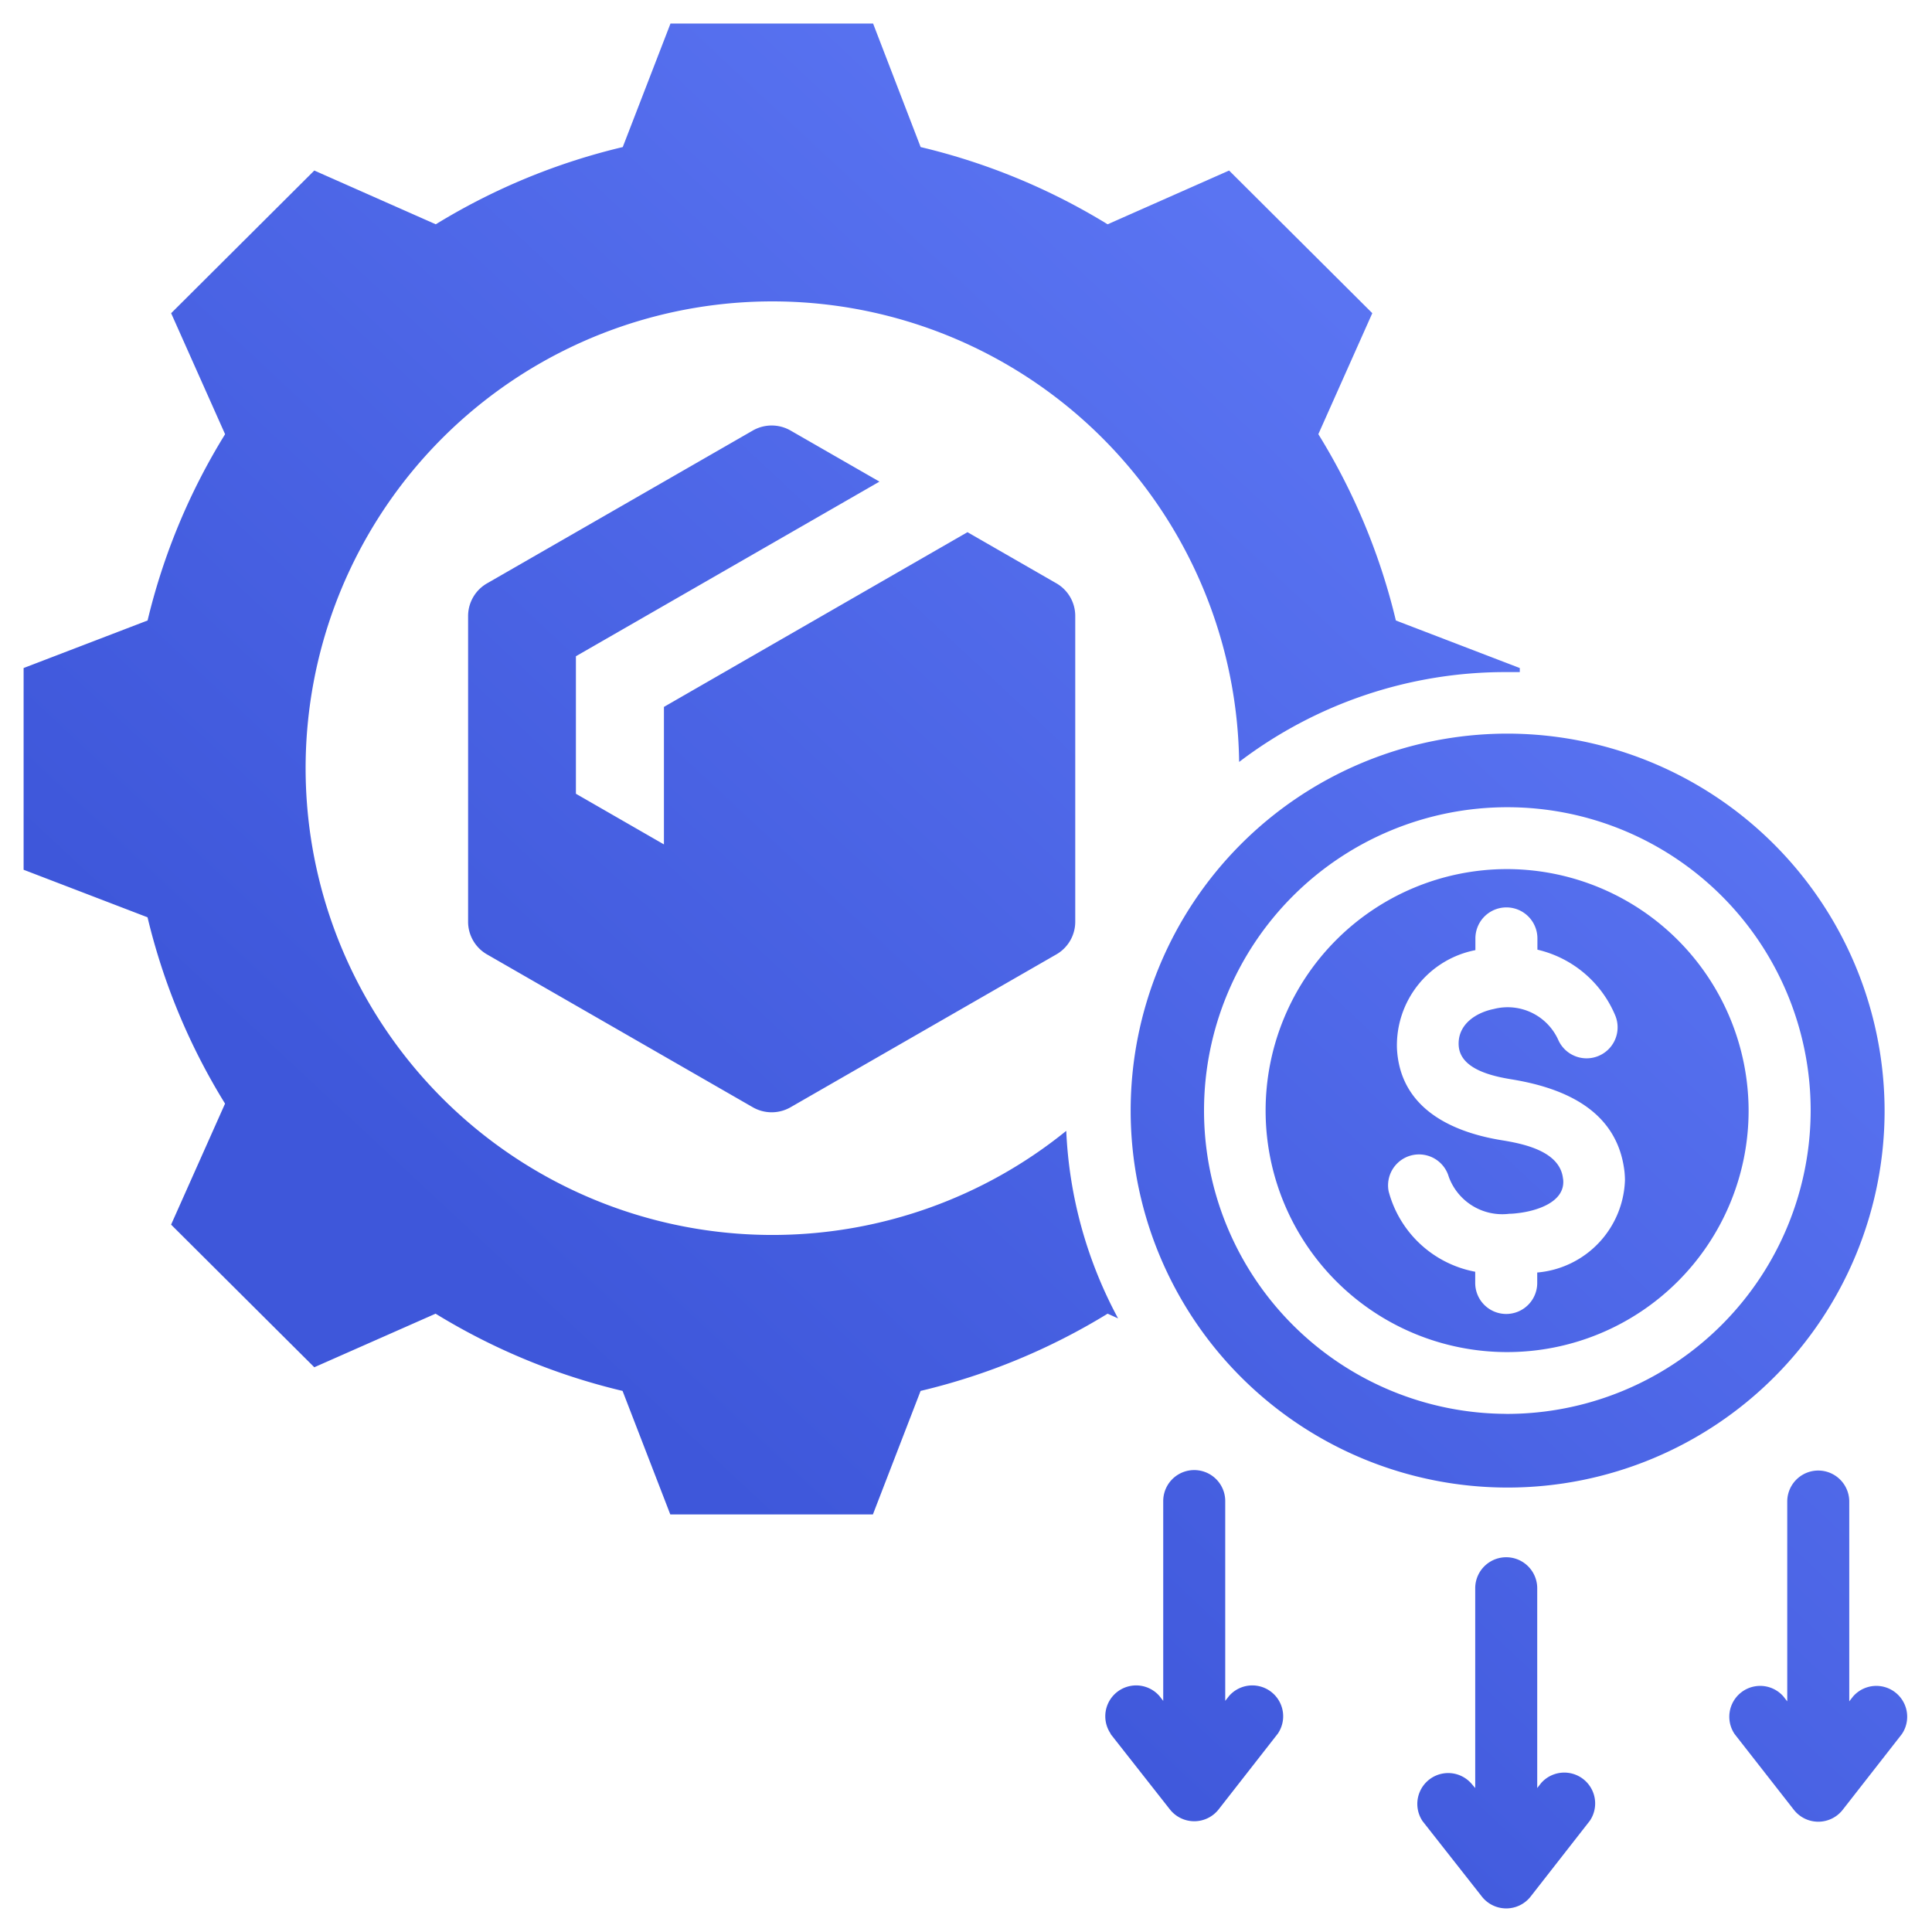 <?xml version="1.0" encoding="utf-8"?>
<svg xmlns="http://www.w3.org/2000/svg" xmlns:xlink="http://www.w3.org/1999/xlink" width="41.001" height="41" viewBox="0 0 41.001 41">
  <defs>
    <linearGradient id="linear-gradient" x1="0.102" y1="0.967" x2="0.888" y2="0.125" gradientUnits="objectBoundingBox">
      <stop offset="0" stop-color="#3e57da"/>
      <stop offset="0.276" stop-color="#3e57da"/>
      <stop offset="1" stop-color="#607af7"/>
    </linearGradient>
  </defs>
  <path id="reduce-cost_10614852" d="M31.968,14.638a13.58,13.58,0,0,1,3.968,1.639l2.578-1.141,3.039,3.027-1.145,2.568a13.473,13.473,0,0,1,1.645,3.954l2.63,1.009v.086c-.1,0-.192,0-.289,0a9.327,9.327,0,0,0-5.667,1.907,9.906,9.906,0,1,0-3.669,7.829,9.233,9.233,0,0,0,1.1,3.98l-.222-.1a13.577,13.577,0,0,1-3.969,1.639l-1.012,2.621h-4.3l-1.013-2.621a13.58,13.58,0,0,1-3.968-1.639L19.1,40.533l-3.039-3.027,1.145-2.568a13.471,13.471,0,0,1-1.645-3.954l-2.63-1.009V25.694l2.631-1.009a13.47,13.47,0,0,1,1.645-3.953l-1.145-2.568L19.1,15.136l2.578,1.141a13.578,13.578,0,0,1,3.968-1.639l1.013-2.621h4.3ZM43.737,49.463v-4.24a.658.658,0,0,1,1.316,0v4.24l.083-.106a.655.655,0,0,1,1.034.8l-1.25,1.6a.658.658,0,0,1-1.041.01l-1.258-1.6a.655.655,0,0,1,1.034-.8ZM36,48.317l1.258,1.6a.658.658,0,0,0,1.041-.01l1.25-1.6a.655.655,0,0,0-1.034-.8l-.083.106v-4.24a.658.658,0,0,0-1.316,0v4.24l-.083-.106a.655.655,0,0,0-1.034.8Zm13.242,0a.655.655,0,0,1,1.034-.8l.083.106v-4.24a.658.658,0,0,1,1.316,0v4.24l.083-.106a.655.655,0,0,1,1.034.8l-1.25,1.6a.658.658,0,0,1-1.041.01ZM44.395,29.961a5.125,5.125,0,1,0,5.144,5.125A5.135,5.135,0,0,0,44.395,29.961Zm.658,8.558v.225a.658.658,0,0,1-1.316,0v-.238A2.348,2.348,0,0,1,41.9,36.8a.657.657,0,0,1,1.275-.312,1.208,1.208,0,0,0,1.284.788q.078,0,.2-.016c.359-.043.957-.216.947-.669,0-.01,0-.033-.007-.071-.07-.572-.829-.729-1.3-.805-1.1-.179-2.163-.7-2.223-1.954a2.059,2.059,0,0,1,1.665-2.08v-.249a.658.658,0,0,1,1.316,0v.239a2.372,2.372,0,0,1,1.657,1.409.658.658,0,0,1-1.214.507,1.178,1.178,0,0,0-1.365-.658c-.388.078-.771.331-.749.77.025.51.72.658,1.123.724,1.132.185,2.238.665,2.394,1.943.006.053.011.118.012.194a2.035,2.035,0,0,1-1.858,1.962Zm-.658-11.433a8,8,0,1,0,8.03,8A8.015,8.015,0,0,0,44.395,27.086Zm0,14.436a6.437,6.437,0,1,1,6.461-6.437A6.449,6.449,0,0,1,44.395,41.523ZM29.218,20.66a.806.806,0,0,0-.823,0l-5.62,3.232a.8.8,0,0,0-.411.71v6.465a.8.8,0,0,0,.411.71l5.62,3.232a.806.806,0,0,0,.823,0l5.62-3.232a.8.8,0,0,0,.411-.71V24.6a.8.8,0,0,0-.411-.71l-1.876-1.079L26.52,26.519v2.918l-1.868-1.075V25.444l6.442-3.706Z" transform="translate(-12.43 -11.517)" stroke="rgba(0,0,0,0)" stroke-width="1" fill-rule="evenodd" fill="url(#linear-gradient)"/>
</svg>
